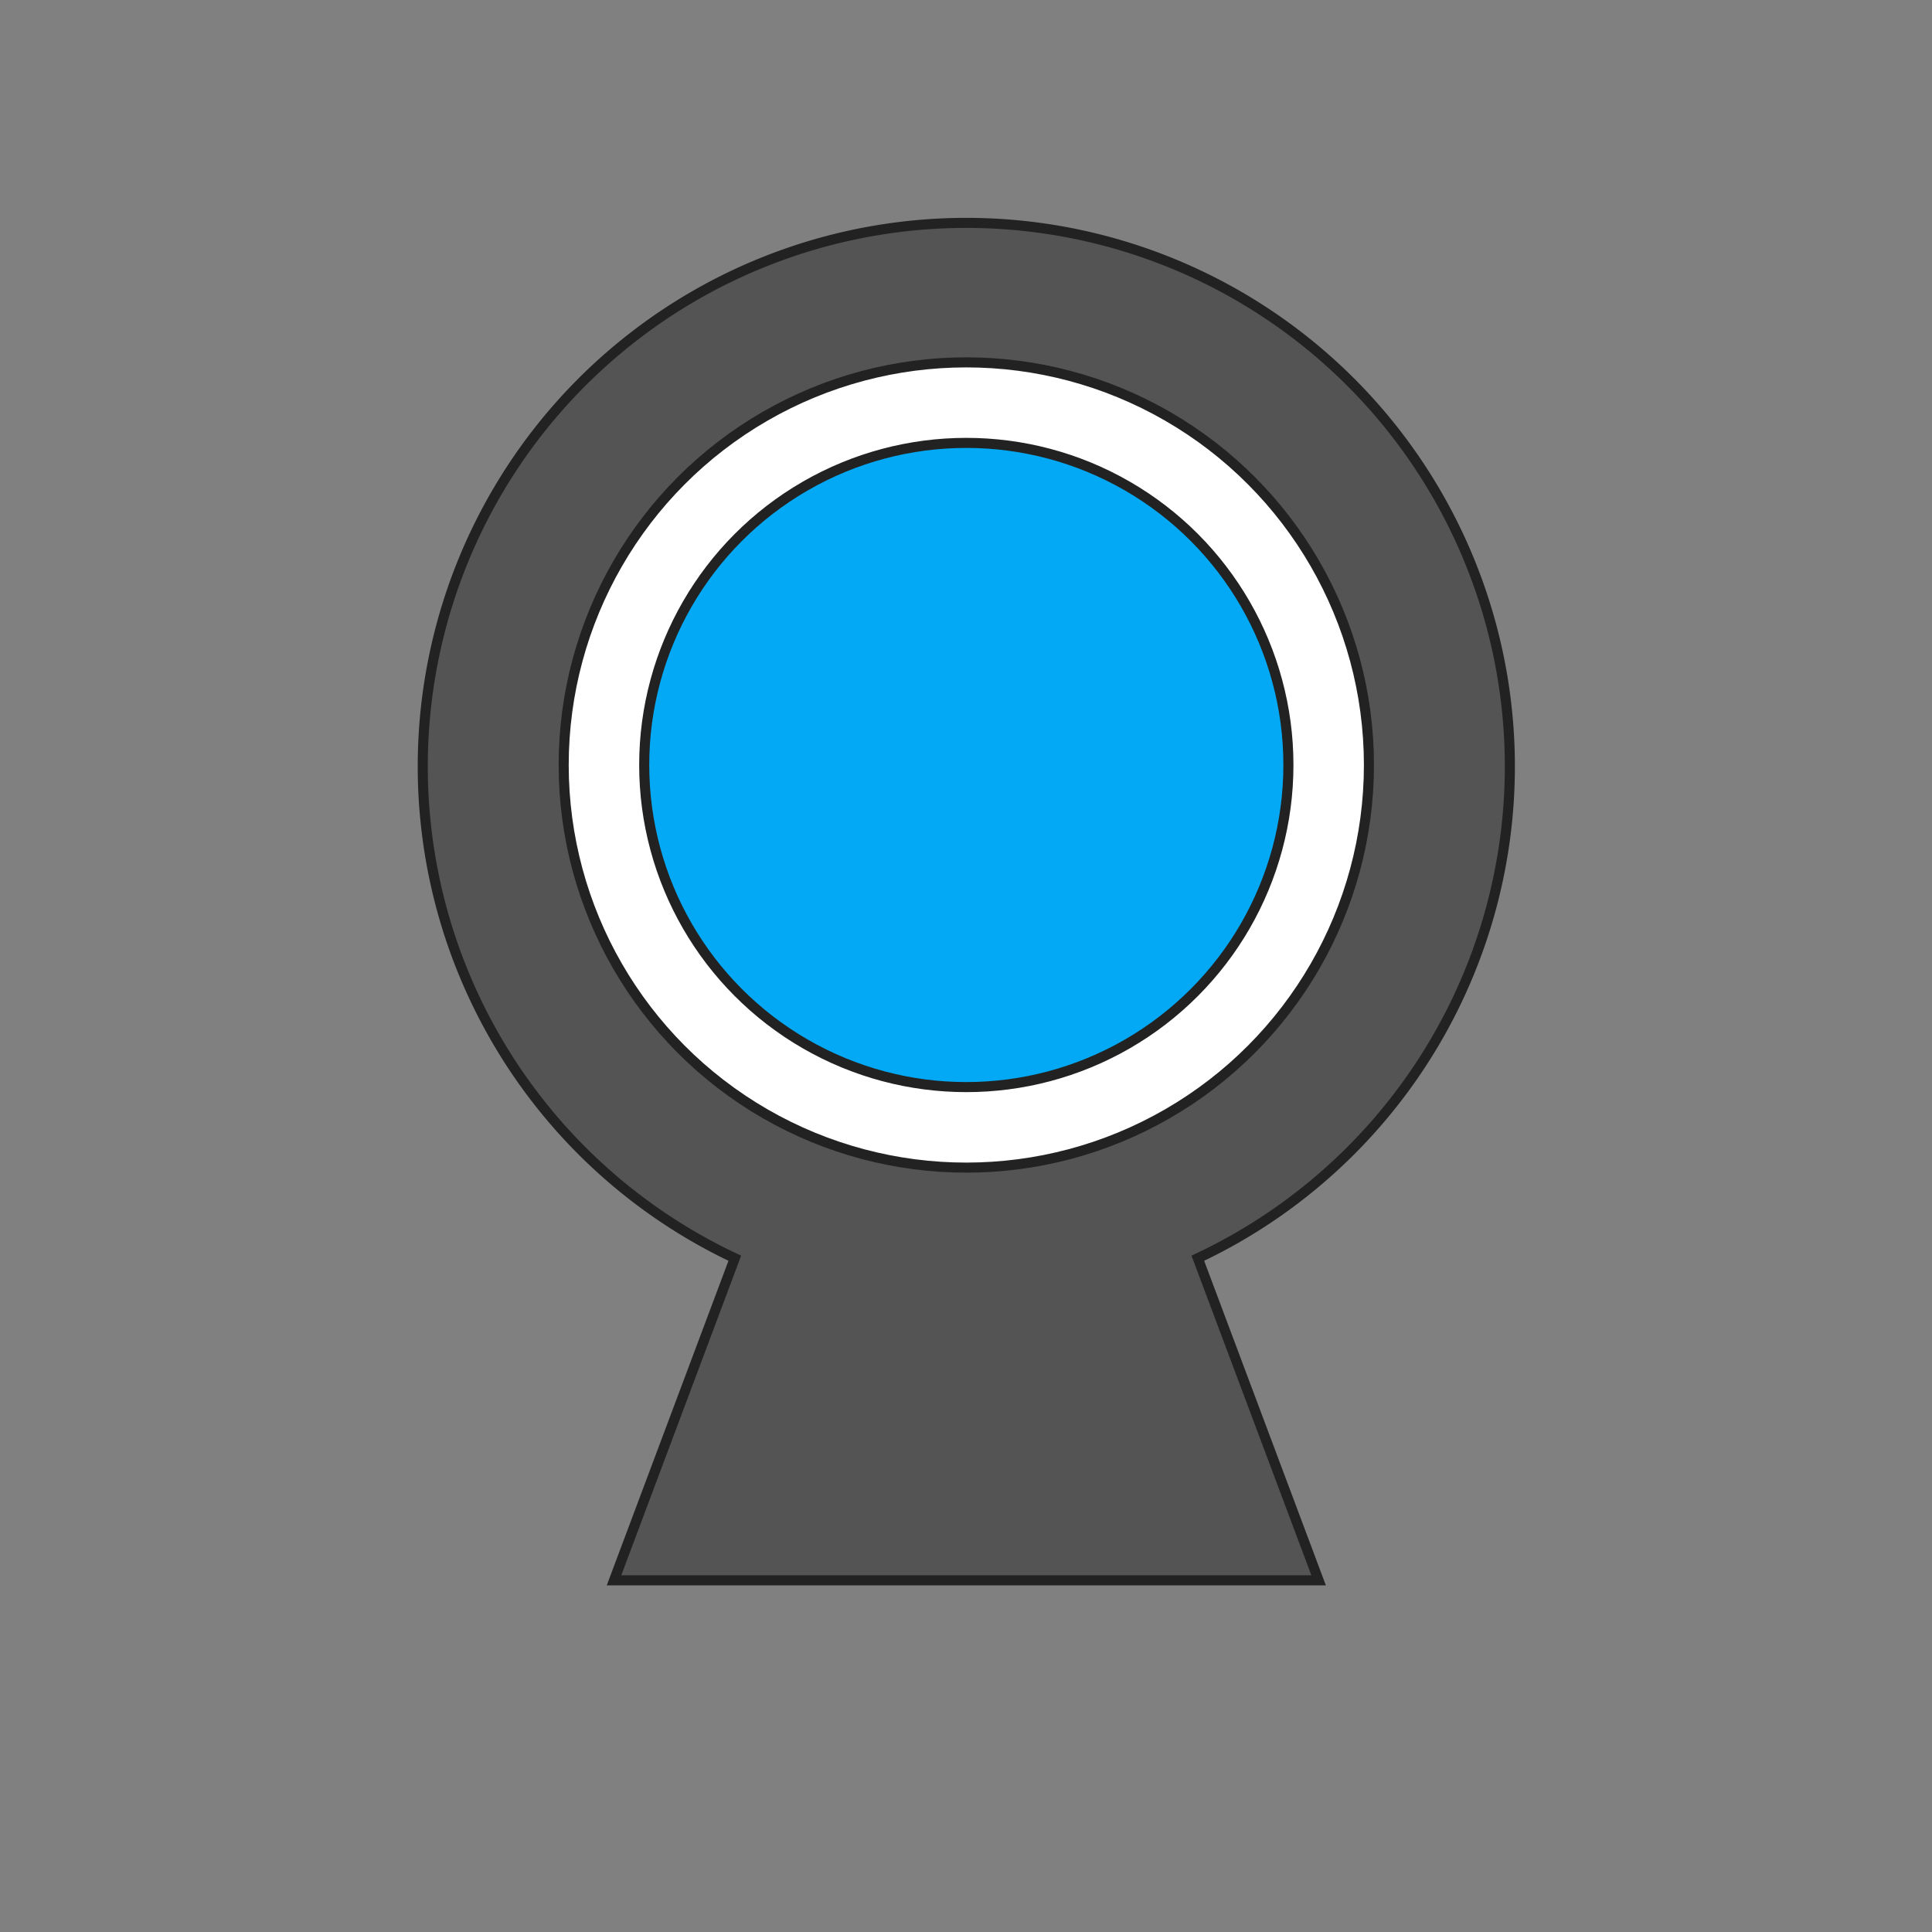 <?xml version="1.0" encoding="UTF-8"?>
<!-- Uploaded to: SVG Repo, www.svgrepo.com, Generator: SVG Repo Mixer Tools -->
<svg width="800px" height="800px" viewBox="0 0 100 100" xmlns="http://www.w3.org/2000/svg" version="1.1">
	<rect x="0" y="0" width="100" height="100" fill="#808080" stroke="none"/>
	<g transform="scale(0.521)">
	  <path style="fill:#545454;stroke:#222222;" d="m 73,125 a 54,54 0 1 1 46,0 l 12,32 -70,0 z"/>  
	  <circle style="fill:#FFF;stroke:#222222;" cx="96" cy="76" r="40"/>
	  <circle style="fill:#03A9F4;stroke:#222222;" cx="96" cy="76" r="32"/>
	</g>
</svg>